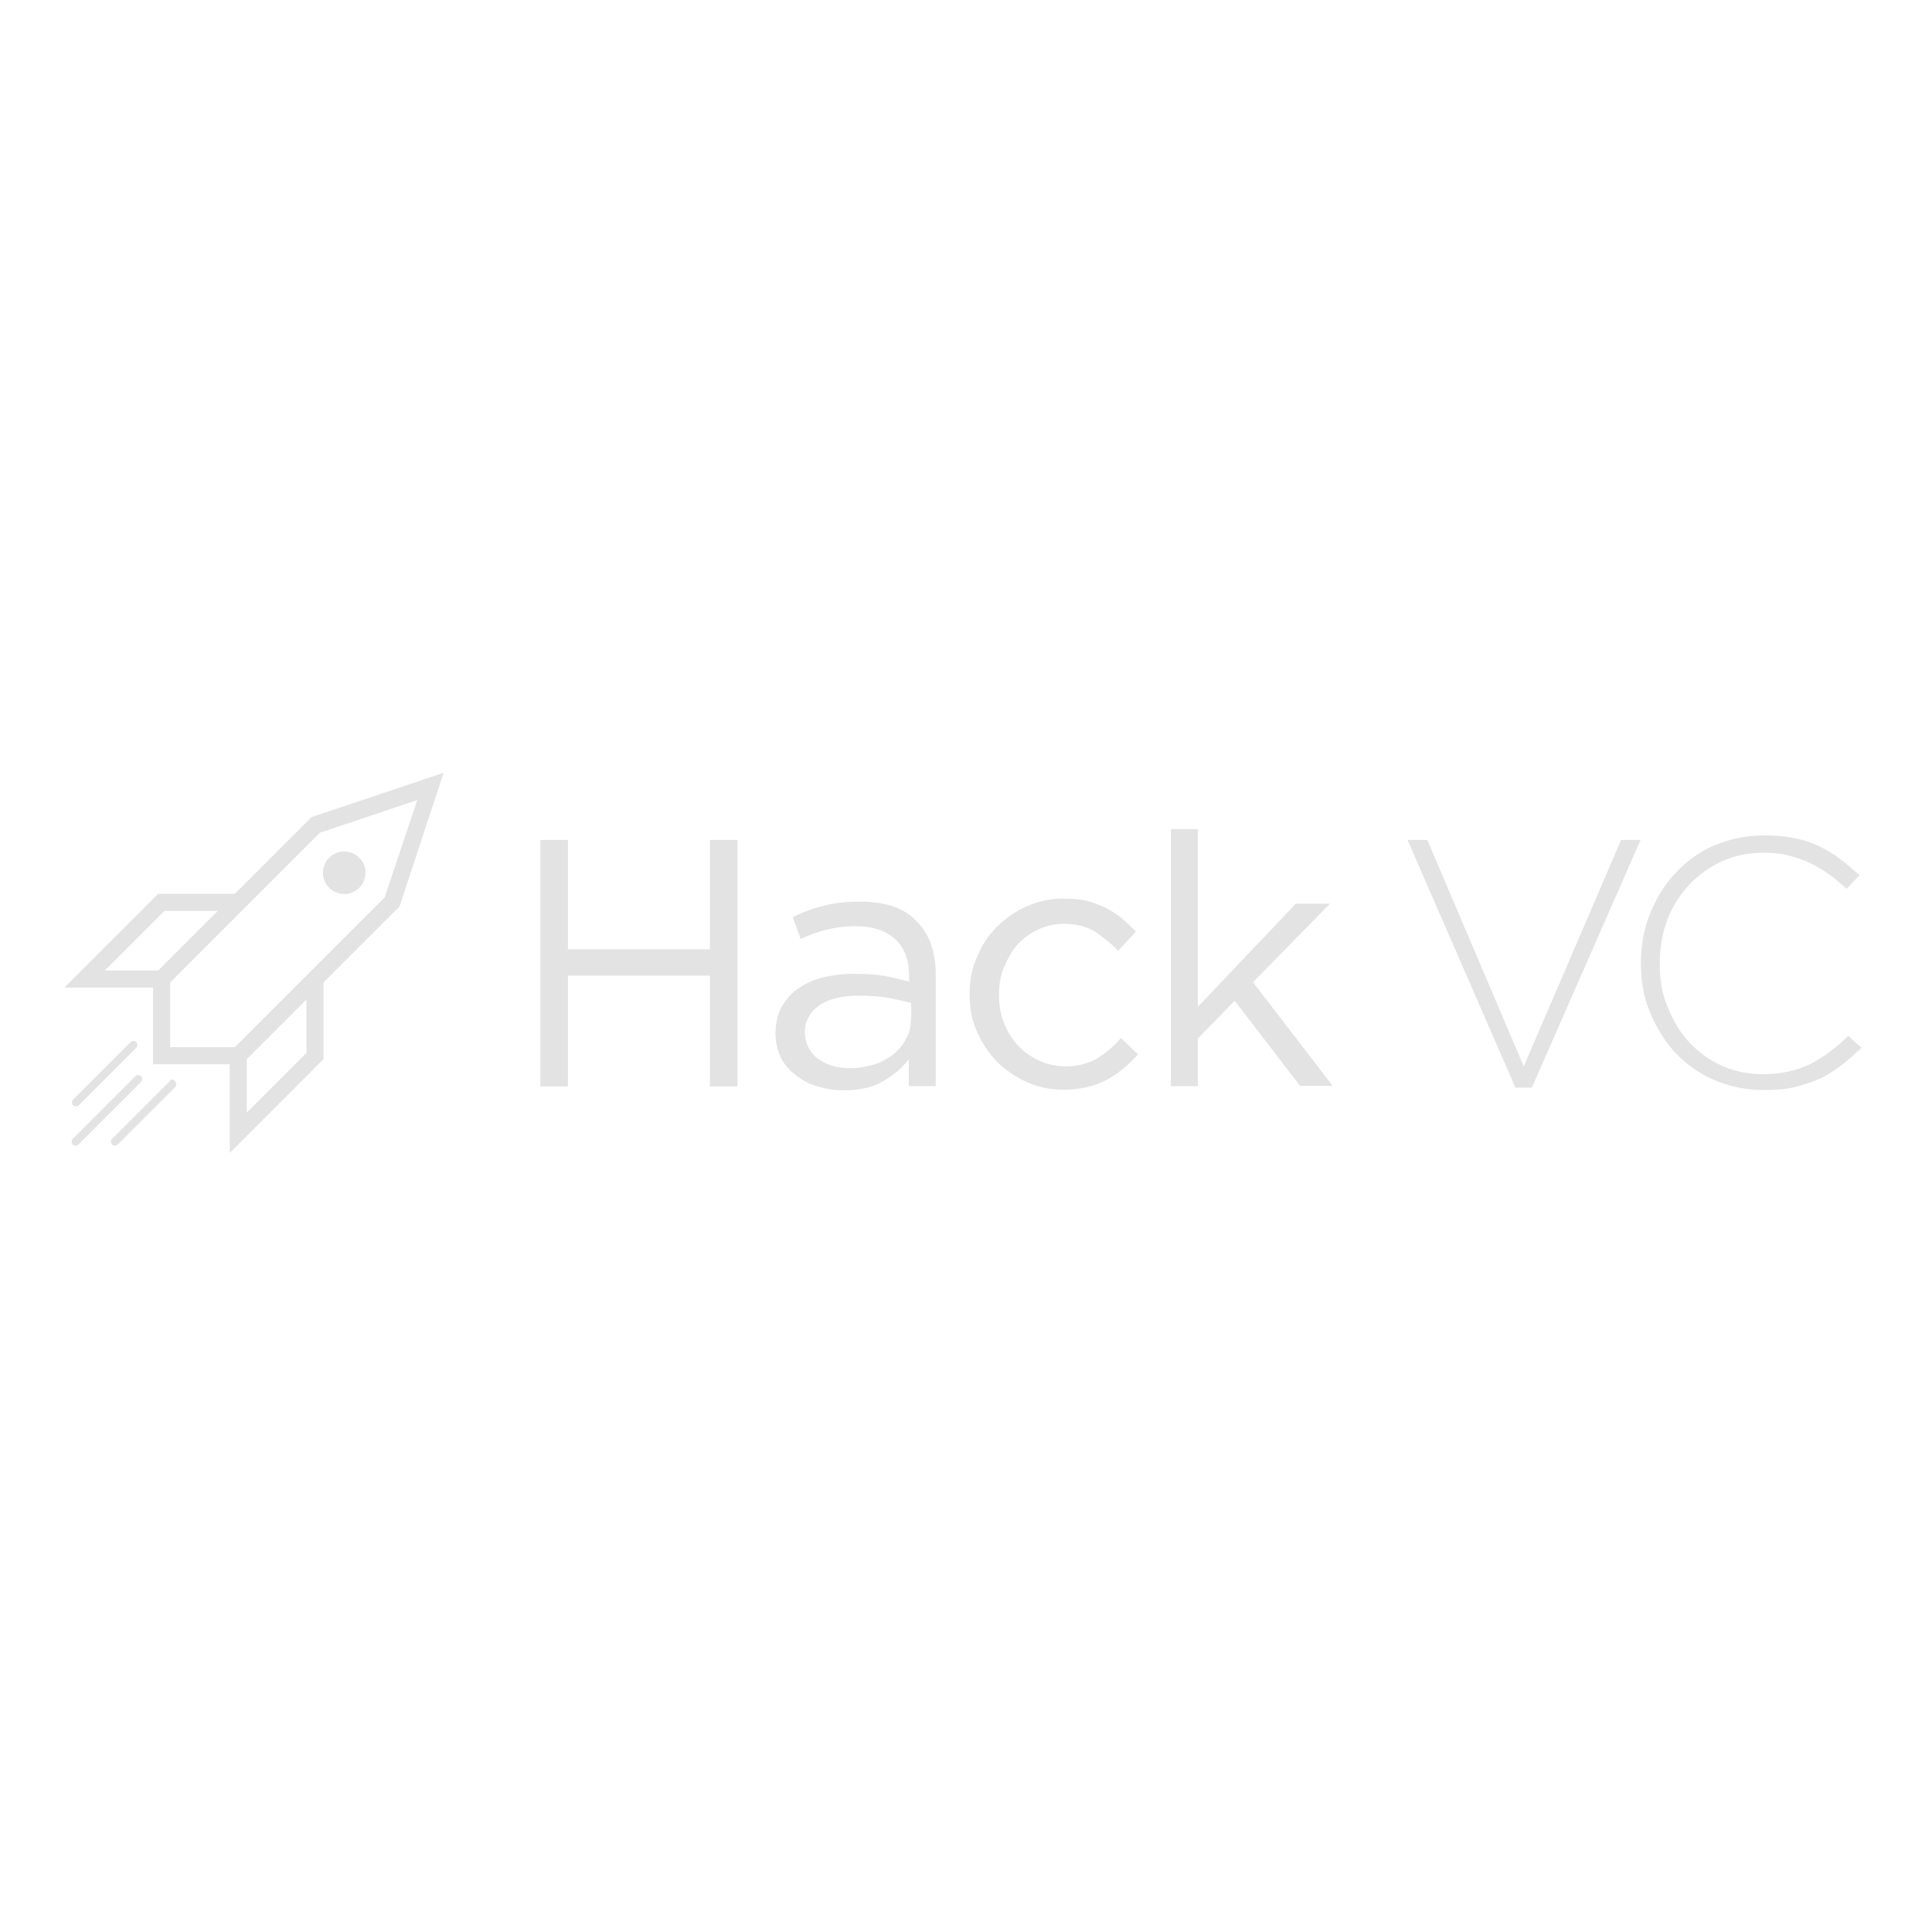 <svg xmlns="http://www.w3.org/2000/svg" width="120" height="120" viewBox="0 0 120 120" fill="none"><path d="M44.094 58.96H35.275V52.169H33.563V67.481H35.275V60.597H44.094V67.481H45.806V52.169H44.094V58.96ZM53.359 56.001C52.522 56.001 51.778 56.094 51.145 56.262C50.475 56.429 49.861 56.653 49.248 56.969L49.731 58.327C50.252 58.067 50.792 57.881 51.313 57.75C51.834 57.62 52.466 57.527 53.117 57.527C54.178 57.527 55.015 57.788 55.592 58.327C56.169 58.848 56.466 59.611 56.466 60.615V60.969C55.945 60.839 55.443 60.709 54.922 60.615C54.401 60.523 53.769 60.485 53.024 60.485C52.317 60.485 51.666 60.578 51.089 60.709C50.513 60.876 49.992 61.099 49.545 61.416C49.099 61.732 48.801 62.123 48.522 62.569C48.299 63.016 48.168 63.592 48.168 64.15V64.188C48.168 64.764 48.299 65.285 48.522 65.732C48.745 66.178 49.099 66.532 49.489 66.83C49.88 67.127 50.327 67.35 50.848 67.499C51.368 67.648 51.871 67.723 52.392 67.723C53.359 67.723 54.197 67.555 54.866 67.146C55.536 66.755 56.057 66.309 56.448 65.788V67.462H58.122V60.541C58.122 59.127 57.731 57.992 56.931 57.229C56.187 56.392 54.996 56.001 53.359 56.001ZM56.578 63.313C56.578 63.76 56.485 64.188 56.262 64.541C56.094 64.895 55.778 65.248 55.462 65.509C55.108 65.769 54.717 65.992 54.271 66.123C53.824 66.253 53.341 66.346 52.82 66.346C52.429 66.346 52.075 66.309 51.759 66.216C51.406 66.123 51.089 65.955 50.829 65.769C50.569 65.602 50.345 65.323 50.215 65.062C50.085 64.802 49.992 64.448 49.992 64.132V64.095C49.992 63.425 50.308 62.867 50.866 62.457C51.443 62.067 52.224 61.843 53.285 61.843C53.992 61.843 54.606 61.881 55.145 61.974C55.666 62.067 56.169 62.197 56.596 62.29V63.313H56.578ZM68.132 65.751C67.555 66.067 66.941 66.234 66.197 66.234C65.583 66.234 65.043 66.104 64.559 65.881C64.076 65.657 63.629 65.36 63.239 64.951C62.885 64.56 62.569 64.076 62.364 63.536C62.141 63.016 62.048 62.439 62.048 61.825V61.788C62.048 61.174 62.141 60.597 62.364 60.076C62.587 59.555 62.848 59.053 63.201 58.662C63.555 58.271 64.001 57.955 64.485 57.732C64.969 57.508 65.508 57.378 66.067 57.378C66.867 57.378 67.481 57.546 68.001 57.862C68.522 58.215 69.025 58.606 69.453 59.053L70.55 57.862C70.29 57.602 70.029 57.341 69.713 57.062C69.397 56.801 69.043 56.578 68.69 56.392C68.336 56.225 67.946 56.076 67.499 55.946C67.053 55.853 66.569 55.815 66.048 55.815C65.211 55.815 64.466 55.983 63.76 56.299C63.053 56.615 62.438 57.043 61.899 57.583C61.359 58.122 60.969 58.736 60.671 59.481C60.355 60.188 60.224 60.932 60.224 61.769V61.806C60.224 62.606 60.355 63.35 60.671 64.057C60.987 64.764 61.378 65.378 61.899 65.918C62.42 66.439 63.053 66.885 63.76 67.202C64.466 67.518 65.211 67.685 66.048 67.685C67.108 67.685 67.983 67.462 68.746 67.071C69.453 66.681 70.104 66.141 70.68 65.49L69.62 64.467C69.192 64.988 68.653 65.434 68.132 65.751ZM82.606 56.132H80.485L74.401 62.532V51.499H72.727V67.462H74.401V64.504L76.69 62.16L80.746 67.444H82.774L77.825 61.006L82.606 56.132ZM100.69 52.169L94.644 66.234L88.653 52.169H87.425L94.123 67.555H95.146L101.9 52.169H100.69ZM114.793 64.337C113.993 65.136 113.212 65.695 112.412 66.104C111.574 66.495 110.644 66.718 109.509 66.718C108.579 66.718 107.742 66.55 106.96 66.197C106.16 65.844 105.509 65.36 104.932 64.746C104.356 64.132 103.909 63.388 103.574 62.532C103.221 61.695 103.091 60.82 103.091 59.834V59.797C103.091 58.829 103.258 57.936 103.574 57.099C103.891 56.262 104.374 55.555 104.932 54.941C105.509 54.327 106.216 53.843 106.96 53.49C107.76 53.136 108.598 52.969 109.509 52.969C110.086 52.969 110.607 53.006 111.091 53.136C111.574 53.267 112.021 53.397 112.449 53.62C112.84 53.787 113.249 54.066 113.64 54.327C113.993 54.587 114.347 54.904 114.7 55.201L115.5 54.364C115.109 54.011 114.7 53.657 114.272 53.341C113.881 53.025 113.398 52.764 112.951 52.541C112.467 52.318 111.984 52.15 111.407 52.057C110.83 51.927 110.216 51.89 109.546 51.89C108.449 51.89 107.426 52.113 106.495 52.504C105.565 52.894 104.784 53.471 104.077 54.215C103.407 54.922 102.886 55.76 102.495 56.727C102.104 57.694 101.918 58.718 101.918 59.778V59.816C101.918 60.913 102.086 61.937 102.495 62.904C102.904 63.871 103.425 64.709 104.077 65.416C104.746 66.123 105.584 66.699 106.495 67.09C107.426 67.481 108.43 67.704 109.546 67.704C110.216 67.704 110.83 67.667 111.407 67.537C111.984 67.406 112.505 67.22 112.988 67.016C113.472 66.811 113.919 66.495 114.347 66.178C114.793 65.862 115.184 65.471 115.63 65.081L114.793 64.337Z" fill="#E3E3E3"></path><path d="M19.349 50.754L14.586 55.516H9.823L4 61.34H9.507V66.103H14.27V71.61L20.093 65.786V61.023L24.819 56.298L27.554 48L19.349 50.754ZM6.512 60.279L10.214 56.577H13.526L9.823 60.279H6.512ZM25.917 49.693L23.889 55.74L14.586 65.042H10.568V61.023L19.87 51.721L25.917 49.693ZM15.331 69.098V65.786L19.033 62.084V65.396L15.331 69.098Z" fill="#E3E3E3"></path><path d="M4.892 68.652L8.464 65.08C8.557 64.987 8.557 64.857 8.464 64.727C8.371 64.633 8.241 64.633 8.111 64.727L4.539 68.299C4.446 68.392 4.446 68.522 4.539 68.652C4.669 68.745 4.799 68.745 4.892 68.652ZM10.529 67.164L6.957 70.736C6.864 70.829 6.864 70.959 6.957 71.089C7.05 71.182 7.18 71.182 7.311 71.089L10.883 67.517C10.976 67.424 10.976 67.294 10.883 67.164C10.752 67.015 10.622 67.015 10.529 67.164ZM8.762 66.847C8.669 66.754 8.539 66.754 8.408 66.847L4.52 70.736C4.427 70.829 4.427 70.959 4.52 71.089C4.613 71.182 4.743 71.182 4.873 71.089L8.762 67.201C8.855 67.071 8.855 66.94 8.762 66.847Z" fill="#E3E3E3"></path><path d="M22.314 55.143C22.83 54.627 22.83 53.791 22.314 53.275C21.798 52.759 20.962 52.759 20.446 53.275C19.93 53.791 19.93 54.627 20.446 55.143C20.962 55.659 21.798 55.659 22.314 55.143Z" fill="#E3E3E3"></path></svg>